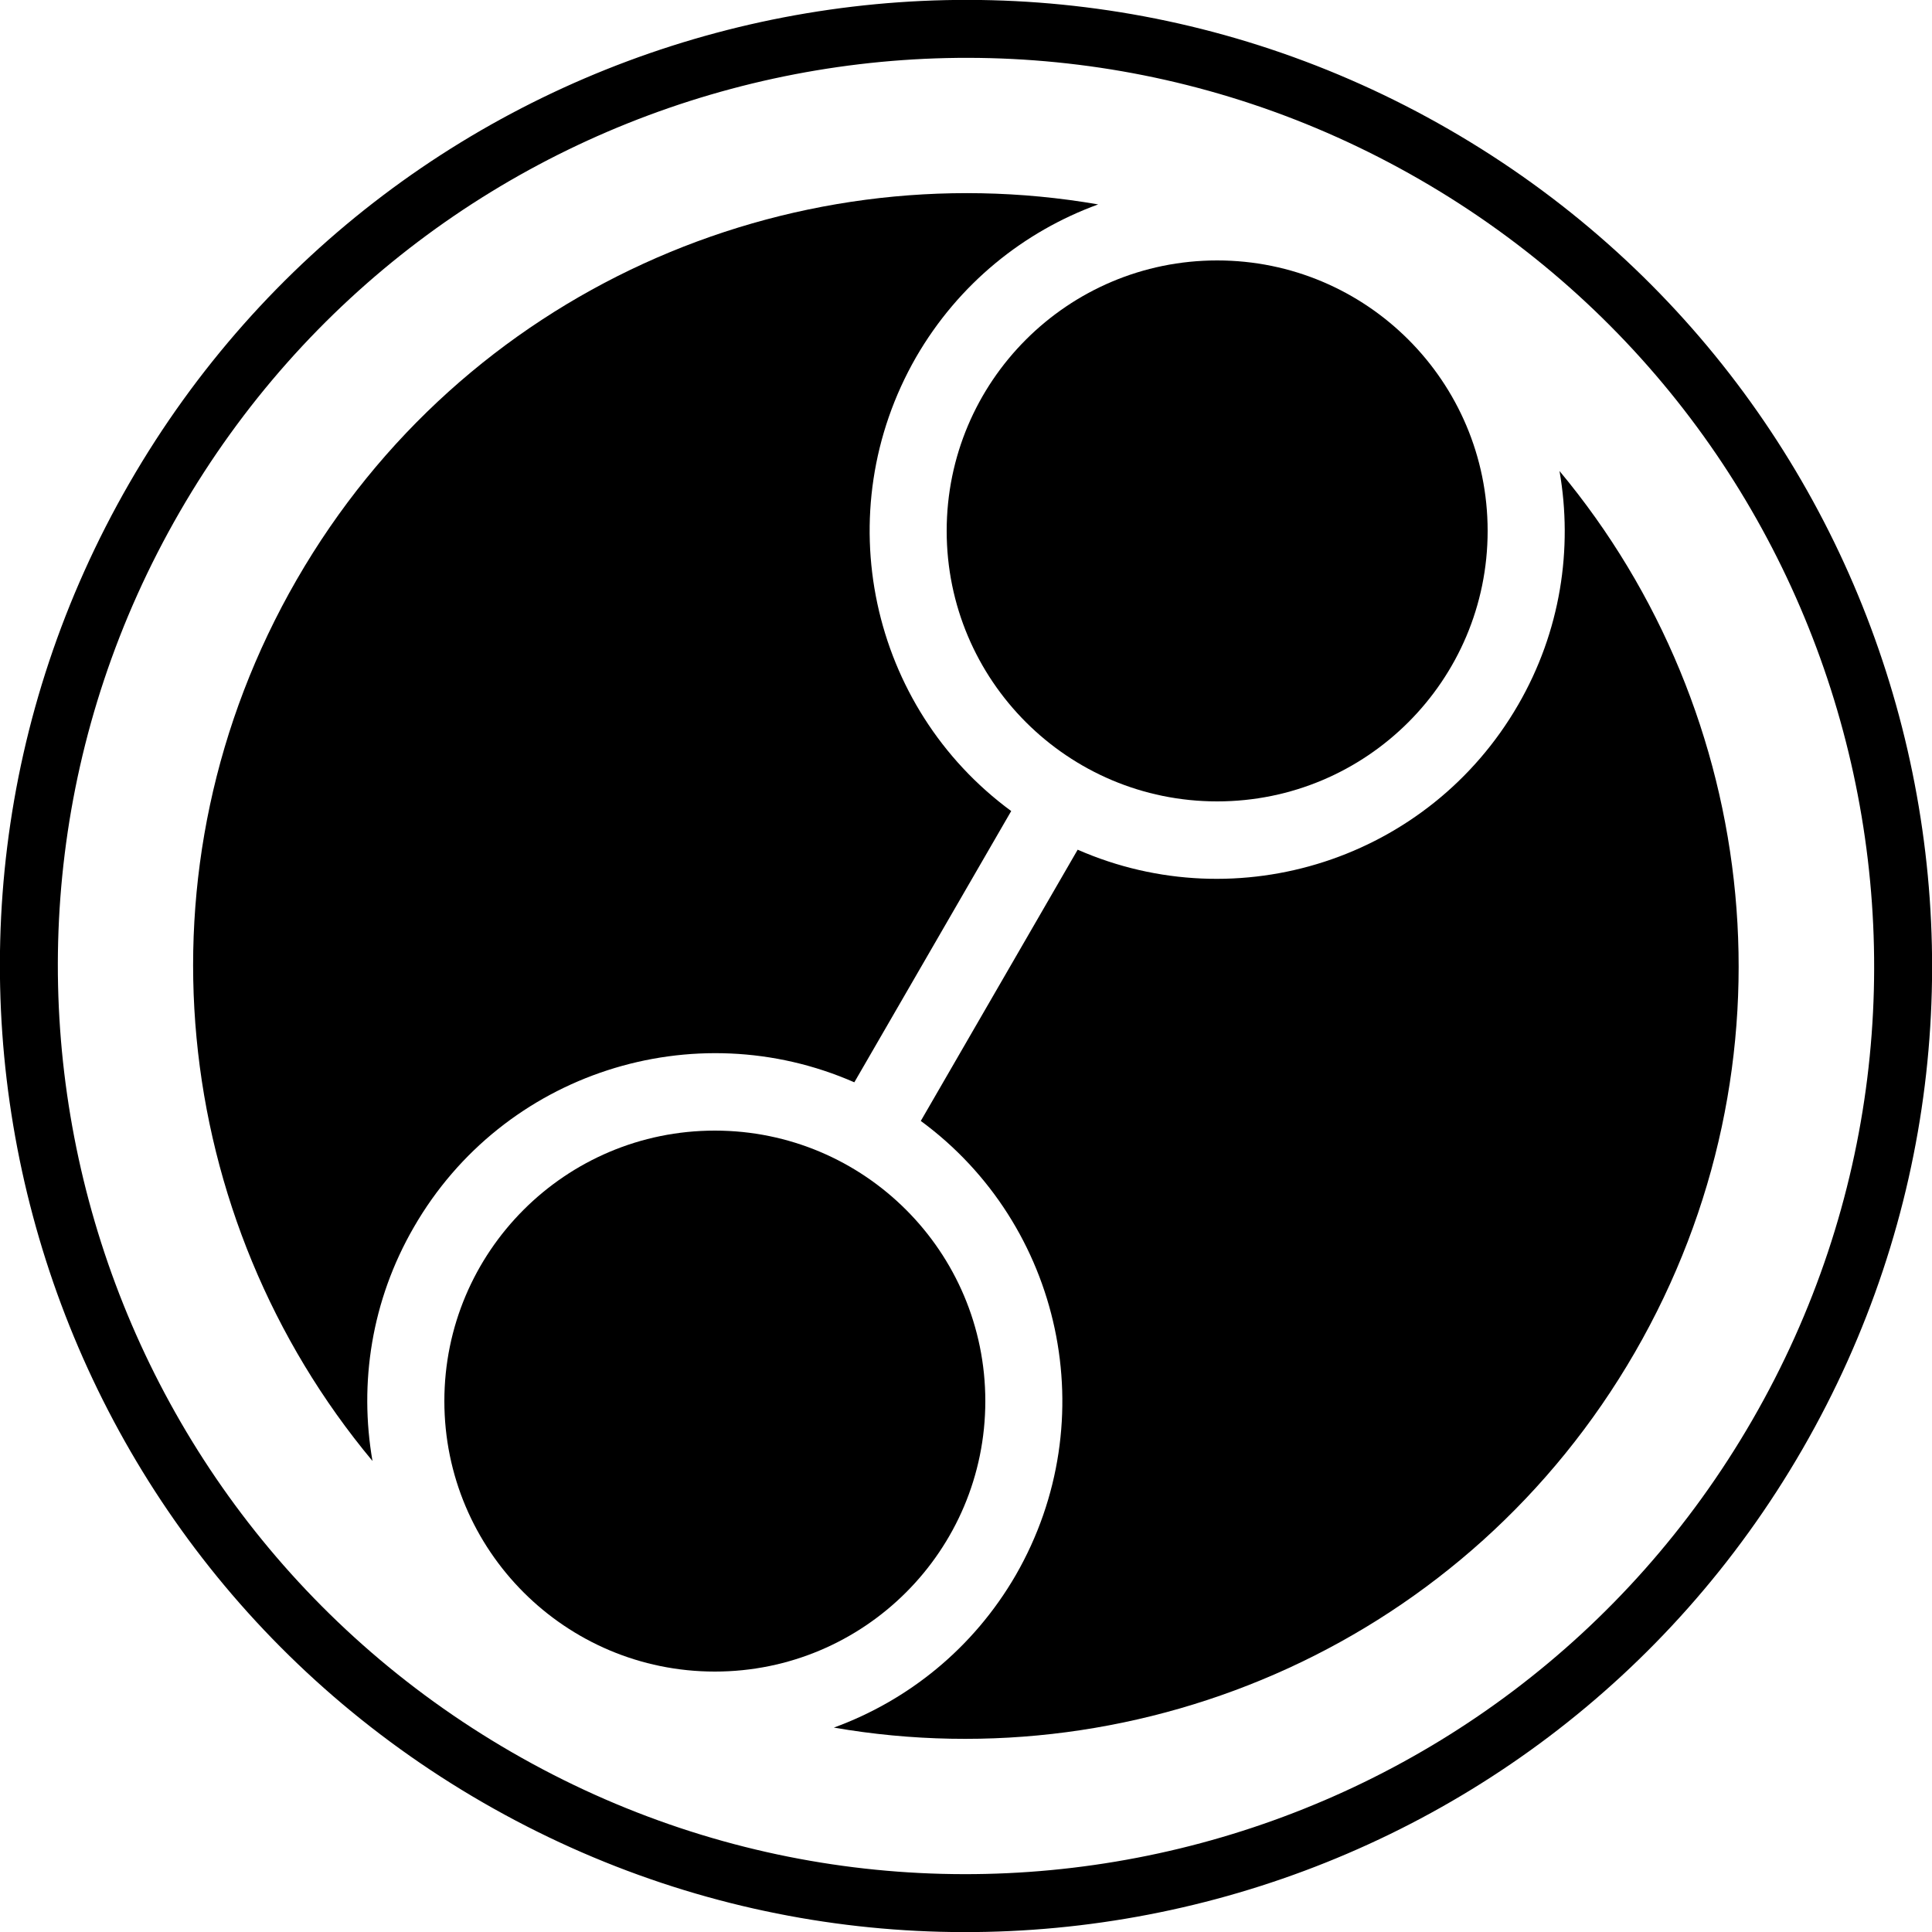 <!-- Generator: Adobe Illustrator 22.1.0, SVG Export Plug-In . SVG Version: 6.00 Build 0)  -->
<svg version="1.2" baseProfile="tiny" id="level_1" xmlns="http://www.w3.org/2000/svg"
    xmlns:xlink="http://www.w3.org/1999/xlink" x="0px" y="0px" viewBox="0 0 500 500" xml:space="preserve">
    <g>
        <path d="M375,33.5C255.4-35.5,102.5,5.4,33.5,125S5.4,397.5,125,466.5s272.5,28.1,341.5-91.5S494.6,102.5,375,33.5z M132.5,453.5
		c-112.4-64.9-150.9-208.6-86-321s208.6-150.9,321-86s150.9,208.6,86,321C388.6,479.9,244.9,518.4,132.5,453.5z" />
        <circle cx="315" cy="137.4" r="70" />
        <circle cx="185" cy="362.6" r="70" />
        <path d="M221.1,280.1l40.6-70.2c-36.5-26.8-47.7-77.3-24.6-117.5c11-19,27.9-32.5,47.1-39.5C203.9,39,119.9,75.3,76.8,150
		S44.2,315.5,96.4,378.1c-3.5-20.1-0.3-41.5,10.7-60.5C130.2,277.5,179.6,261.9,221.1,280.1z" />
        <path d="M403.6,121.9c3.5,20.1,0.3,41.5-10.7,60.5c-23.2,40.1-72.5,55.7-114,37.5l-40.6,70.2c36.5,26.8,47.7,77.3,24.6,117.5
		c-11,19-27.9,32.5-47.1,39.5c80.3,13.9,164.2-22.5,207.3-97.1S455.8,184.5,403.6,121.9z" />
    </g>
</svg>
